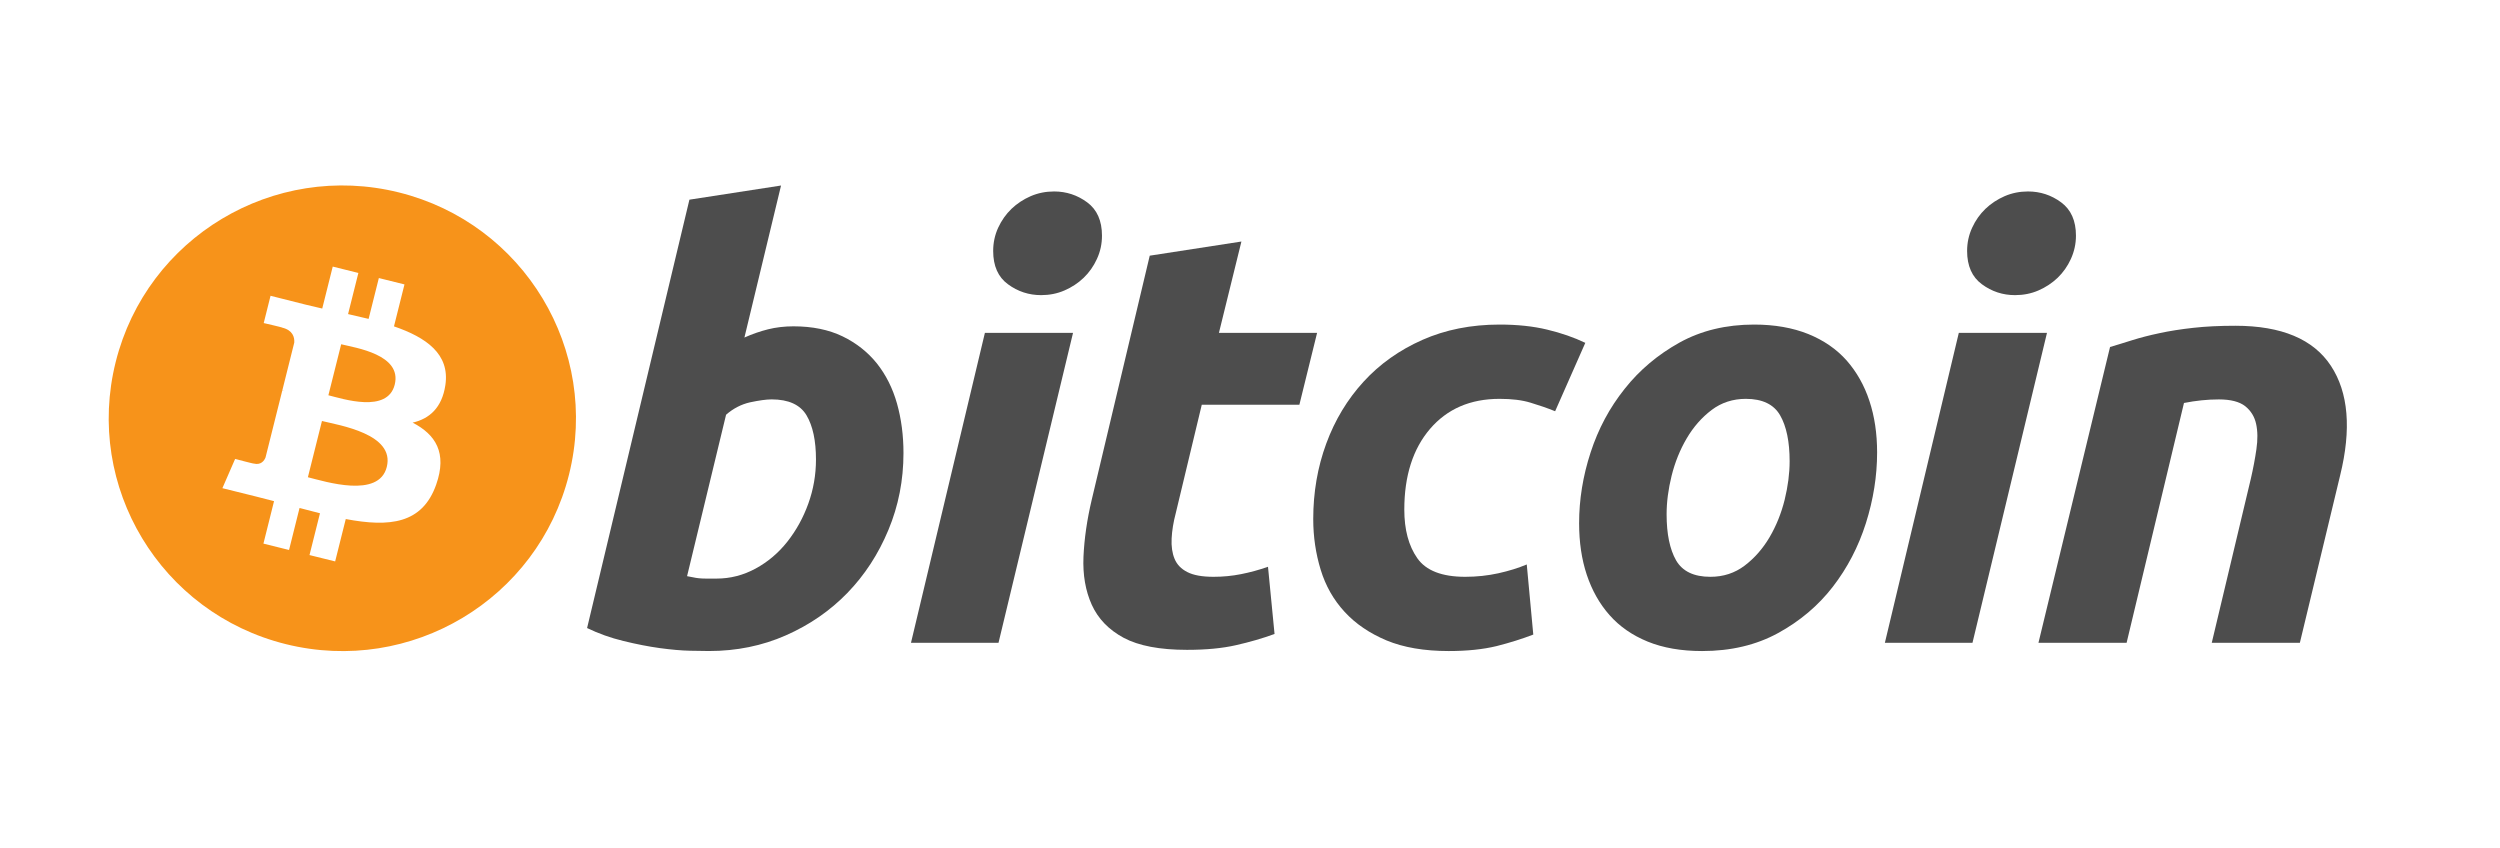 <svg xmlns="http://www.w3.org/2000/svg" xmlns:xlink="http://www.w3.org/1999/xlink" width="115px" height="39px" viewBox="0 0 115 39"><title>70B80B8F-61A8-4EFA-BBB4-CB8A73DC298F</title><g id="Page-1" stroke="none" stroke-width="1" fill="none" fill-rule="evenodd"><g id="Cricbaba-Landing-Page-1-Casino---Desktop" transform="translate(-584, -1008)" fill-rule="nonzero"><g id="Payment-Logos-footer-Promo-Landing-pages-/-Desktop-2" transform="translate(267, 1008)"><g id="logo-payment/-Bitcoin" transform="translate(317, 0)"><g id="Bitcoin_logo" transform="translate(5, 8.531)"><path d="M13.347,0.32 C19.105,1.751 22.609,7.563 21.174,13.301 C19.738,19.038 13.906,22.53 8.147,21.099 C2.39,19.669 -1.114,13.857 0.322,8.12 C1.757,2.382 7.589,-1.11 13.347,0.32 Z M10.306,3.732 L9.823,5.662 C9.566,5.603 9.314,5.546 9.07,5.485 L7.445,5.075 L7.131,6.33 C7.131,6.33 8.006,6.53 7.988,6.542 C8.465,6.661 8.552,6.976 8.537,7.225 L7.987,9.425 C8.02,9.433 8.062,9.445 8.109,9.464 C8.07,9.454 8.028,9.443 7.985,9.433 L7.214,12.514 C7.155,12.658 7.007,12.875 6.673,12.793 C6.685,12.81 5.816,12.58 5.816,12.58 L5.23,13.925 L6.765,14.306 C7.051,14.377 7.331,14.452 7.606,14.522 L7.118,16.475 L8.296,16.768 L8.779,14.836 C9.101,14.923 9.413,15.003 9.719,15.079 L9.237,17.002 L10.417,17.294 L10.905,15.345 C12.916,15.725 14.428,15.572 15.065,13.759 C15.578,12.3 15.039,11.458 13.981,10.91 C14.752,10.733 15.332,10.227 15.487,9.184 C15.701,7.759 14.612,6.993 13.123,6.482 L13.606,4.552 L12.427,4.259 L11.956,6.138 C11.646,6.061 11.328,5.989 11.011,5.917 L11.485,4.025 L10.306,3.732 Z M9.81,10.835 C10.61,11.034 13.173,11.427 12.792,12.949 C12.428,14.408 9.962,13.62 9.163,13.422 L9.81,10.835 Z M10.694,7.305 C11.359,7.47 13.503,7.779 13.157,9.163 C12.825,10.491 10.772,9.816 10.106,9.651 L10.694,7.305 Z" id="Combined-Shape" fill="#F7931A"></path><path d="M31.499,6.48 C32.371,6.48 33.124,6.636 33.757,6.941 C34.393,7.25 34.917,7.665 35.338,8.188 C35.754,8.714 36.063,9.328 36.262,10.032 C36.46,10.738 36.56,11.496 36.56,12.309 C36.56,13.556 36.33,14.735 35.867,15.846 C35.404,16.959 34.775,17.924 33.976,18.748 C33.177,19.57 32.234,20.218 31.146,20.697 C30.06,21.176 28.88,21.416 27.612,21.416 C27.448,21.416 27.16,21.411 26.753,21.403 C26.346,21.395 25.878,21.353 25.354,21.282 C24.826,21.209 24.269,21.1 23.68,20.955 C23.091,20.813 22.532,20.613 22.006,20.359 L26.713,0.654 L30.928,0.003 L29.243,6.996 C29.604,6.834 29.967,6.708 30.33,6.617 C30.693,6.527 31.083,6.48 31.499,6.48 L31.499,6.48 Z M27.963,18.084 C28.598,18.084 29.196,17.928 29.758,17.623 C30.322,17.317 30.808,16.904 31.216,16.389 C31.623,15.873 31.946,15.291 32.181,14.64 C32.416,13.99 32.535,13.312 32.535,12.606 C32.535,11.739 32.389,11.062 32.1,10.573 C31.81,10.086 31.273,9.841 30.494,9.841 C30.239,9.841 29.91,9.89 29.502,9.976 C29.093,10.069 28.727,10.26 28.399,10.547 L26.605,17.973 C26.713,17.992 26.808,18.01 26.89,18.027 C26.97,18.046 27.058,18.059 27.146,18.068 C27.239,18.078 27.346,18.084 27.475,18.084 C27.603,18.084 27.764,18.084 27.963,18.084 L27.963,18.084 Z" id="Shape" fill="#4D4D4D"></path><path d="M40.931,21.039 L36.905,21.039 L40.305,6.782 L44.359,6.782 L40.931,21.039 Z M42.891,5.045 C42.329,5.045 41.819,4.879 41.367,4.545 C40.911,4.213 40.686,3.701 40.686,3.013 C40.686,2.634 40.763,2.278 40.916,1.943 C41.072,1.608 41.275,1.32 41.529,1.075 C41.784,0.832 42.078,0.638 42.413,0.492 C42.749,0.348 43.107,0.276 43.489,0.276 C44.051,0.276 44.558,0.443 45.011,0.777 C45.463,1.112 45.691,1.623 45.691,2.309 C45.691,2.689 45.614,3.045 45.459,3.38 C45.306,3.715 45.103,4.003 44.848,4.248 C44.596,4.491 44.299,4.685 43.965,4.83 C43.628,4.976 43.271,5.045 42.891,5.045 Z" id="Shape" fill="#4D4D4D"></path><path d="M47.888,3.23 L52.105,2.579 L51.07,6.782 L55.586,6.782 L54.771,10.088 L50.281,10.088 L49.085,15.074 C48.975,15.49 48.913,15.878 48.895,16.239 C48.876,16.602 48.922,16.913 49.03,17.175 C49.139,17.438 49.333,17.64 49.615,17.783 C49.896,17.929 50.298,18.002 50.825,18.002 C51.26,18.002 51.683,17.961 52.092,17.879 C52.499,17.799 52.911,17.687 53.328,17.541 L53.629,20.632 C53.084,20.831 52.495,21.002 51.86,21.146 C51.225,21.292 50.472,21.362 49.602,21.362 C48.351,21.362 47.381,21.177 46.69,20.809 C46,20.437 45.513,19.93 45.221,19.288 C44.933,18.649 44.804,17.912 44.84,17.081 C44.877,16.248 45.003,15.373 45.221,14.451 L47.888,3.23 L47.888,3.23 Z" id="Path" fill="#4D4D4D"></path><path d="M55.409,15.346 C55.409,14.118 55.608,12.96 56.007,11.876 C56.405,10.791 56.979,9.842 57.723,9.028 C58.464,8.217 59.367,7.575 60.43,7.104 C61.488,6.636 62.673,6.399 63.979,6.399 C64.796,6.399 65.526,6.476 66.168,6.631 C66.813,6.786 67.397,6.987 67.924,7.24 L66.536,10.386 C66.173,10.239 65.796,10.11 65.407,9.993 C65.017,9.873 64.542,9.816 63.979,9.816 C62.635,9.816 61.573,10.277 60.782,11.197 C59.994,12.118 59.598,13.357 59.598,14.912 C59.598,15.833 59.797,16.578 60.197,17.148 C60.596,17.718 61.332,18.002 62.4,18.002 C62.928,18.002 63.437,17.947 63.924,17.84 C64.415,17.731 64.849,17.595 65.231,17.434 L65.531,20.659 C65.022,20.855 64.46,21.033 63.844,21.189 C63.227,21.339 62.492,21.417 61.64,21.417 C60.515,21.417 59.563,21.253 58.784,20.93 C58.004,20.602 57.36,20.167 56.853,19.615 C56.343,19.062 55.977,18.417 55.751,17.676 C55.524,16.935 55.409,16.157 55.409,15.346 L55.409,15.346 Z" id="Path" fill="#4D4D4D"></path><path d="M73.296,21.417 C72.335,21.417 71.5,21.271 70.792,20.982 C70.086,20.693 69.501,20.288 69.038,19.763 C68.575,19.24 68.229,18.62 67.991,17.907 C67.754,17.193 67.639,16.403 67.639,15.537 C67.639,14.451 67.814,13.365 68.168,12.282 C68.52,11.197 69.042,10.222 69.734,9.356 C70.42,8.488 71.266,7.779 72.262,7.225 C73.257,6.676 74.402,6.399 75.688,6.399 C76.631,6.399 77.462,6.546 78.18,6.834 C78.894,7.123 79.483,7.531 79.948,8.054 C80.408,8.58 80.758,9.196 80.993,9.911 C81.23,10.623 81.347,11.416 81.347,12.282 C81.347,13.365 81.174,14.451 80.831,15.537 C80.488,16.617 79.979,17.595 79.308,18.463 C78.637,19.33 77.799,20.039 76.792,20.59 C75.786,21.141 74.62,21.417 73.296,21.417 L73.296,21.417 Z M75.308,9.816 C74.711,9.816 74.183,9.989 73.732,10.33 C73.278,10.675 72.897,11.109 72.59,11.632 C72.28,12.157 72.05,12.73 71.894,13.353 C71.74,13.977 71.664,14.567 71.664,15.128 C71.664,16.033 71.811,16.737 72.099,17.244 C72.391,17.749 72.915,18.002 73.677,18.002 C74.276,18.002 74.801,17.831 75.256,17.486 C75.706,17.144 76.088,16.71 76.397,16.186 C76.705,15.663 76.937,15.088 77.093,14.464 C77.245,13.842 77.323,13.249 77.323,12.689 C77.323,11.787 77.177,11.081 76.886,10.574 C76.596,10.07 76.07,9.816 75.308,9.816 Z" id="Shape" fill="#4D4D4D"></path><path d="M85.734,21.039 L81.704,21.039 L85.105,6.782 L89.161,6.782 L85.734,21.039 L85.734,21.039 Z M87.69,5.045 C87.129,5.045 86.62,4.879 86.168,4.545 C85.715,4.213 85.487,3.701 85.487,3.013 C85.487,2.634 85.565,2.278 85.719,1.943 C85.872,1.608 86.077,1.32 86.331,1.075 C86.584,0.832 86.882,0.638 87.215,0.492 C87.55,0.348 87.908,0.276 88.288,0.276 C88.851,0.276 89.36,0.443 89.813,0.777 C90.266,1.112 90.494,1.623 90.494,2.309 C90.494,2.689 90.413,3.045 90.261,3.38 C90.109,3.715 89.904,4.003 89.651,4.248 C89.395,4.491 89.102,4.685 88.767,4.83 C88.43,4.976 88.073,5.045 87.69,5.045 L87.69,5.045 Z" id="Shape" fill="#4D4D4D"></path><path d="M92.062,7.431 C92.368,7.342 92.709,7.234 93.081,7.118 C93.453,7.001 93.869,6.893 94.334,6.795 C94.794,6.695 95.313,6.613 95.884,6.55 C96.454,6.485 97.105,6.454 97.827,6.454 C99.951,6.454 101.415,7.07 102.223,8.298 C103.03,9.527 103.17,11.208 102.646,13.34 L100.794,21.037 L96.741,21.037 L98.536,13.502 C98.645,13.031 98.731,12.576 98.795,12.132 C98.859,11.691 98.855,11.303 98.781,10.967 C98.709,10.635 98.54,10.363 98.279,10.153 C98.013,9.946 97.612,9.842 97.067,9.842 C96.542,9.842 96.008,9.898 95.463,10.006 L92.824,21.037 L88.769,21.037 L92.062,7.431 L92.062,7.431 Z" id="Path" fill="#4D4D4D"></path></g></g></g></g></g></svg>